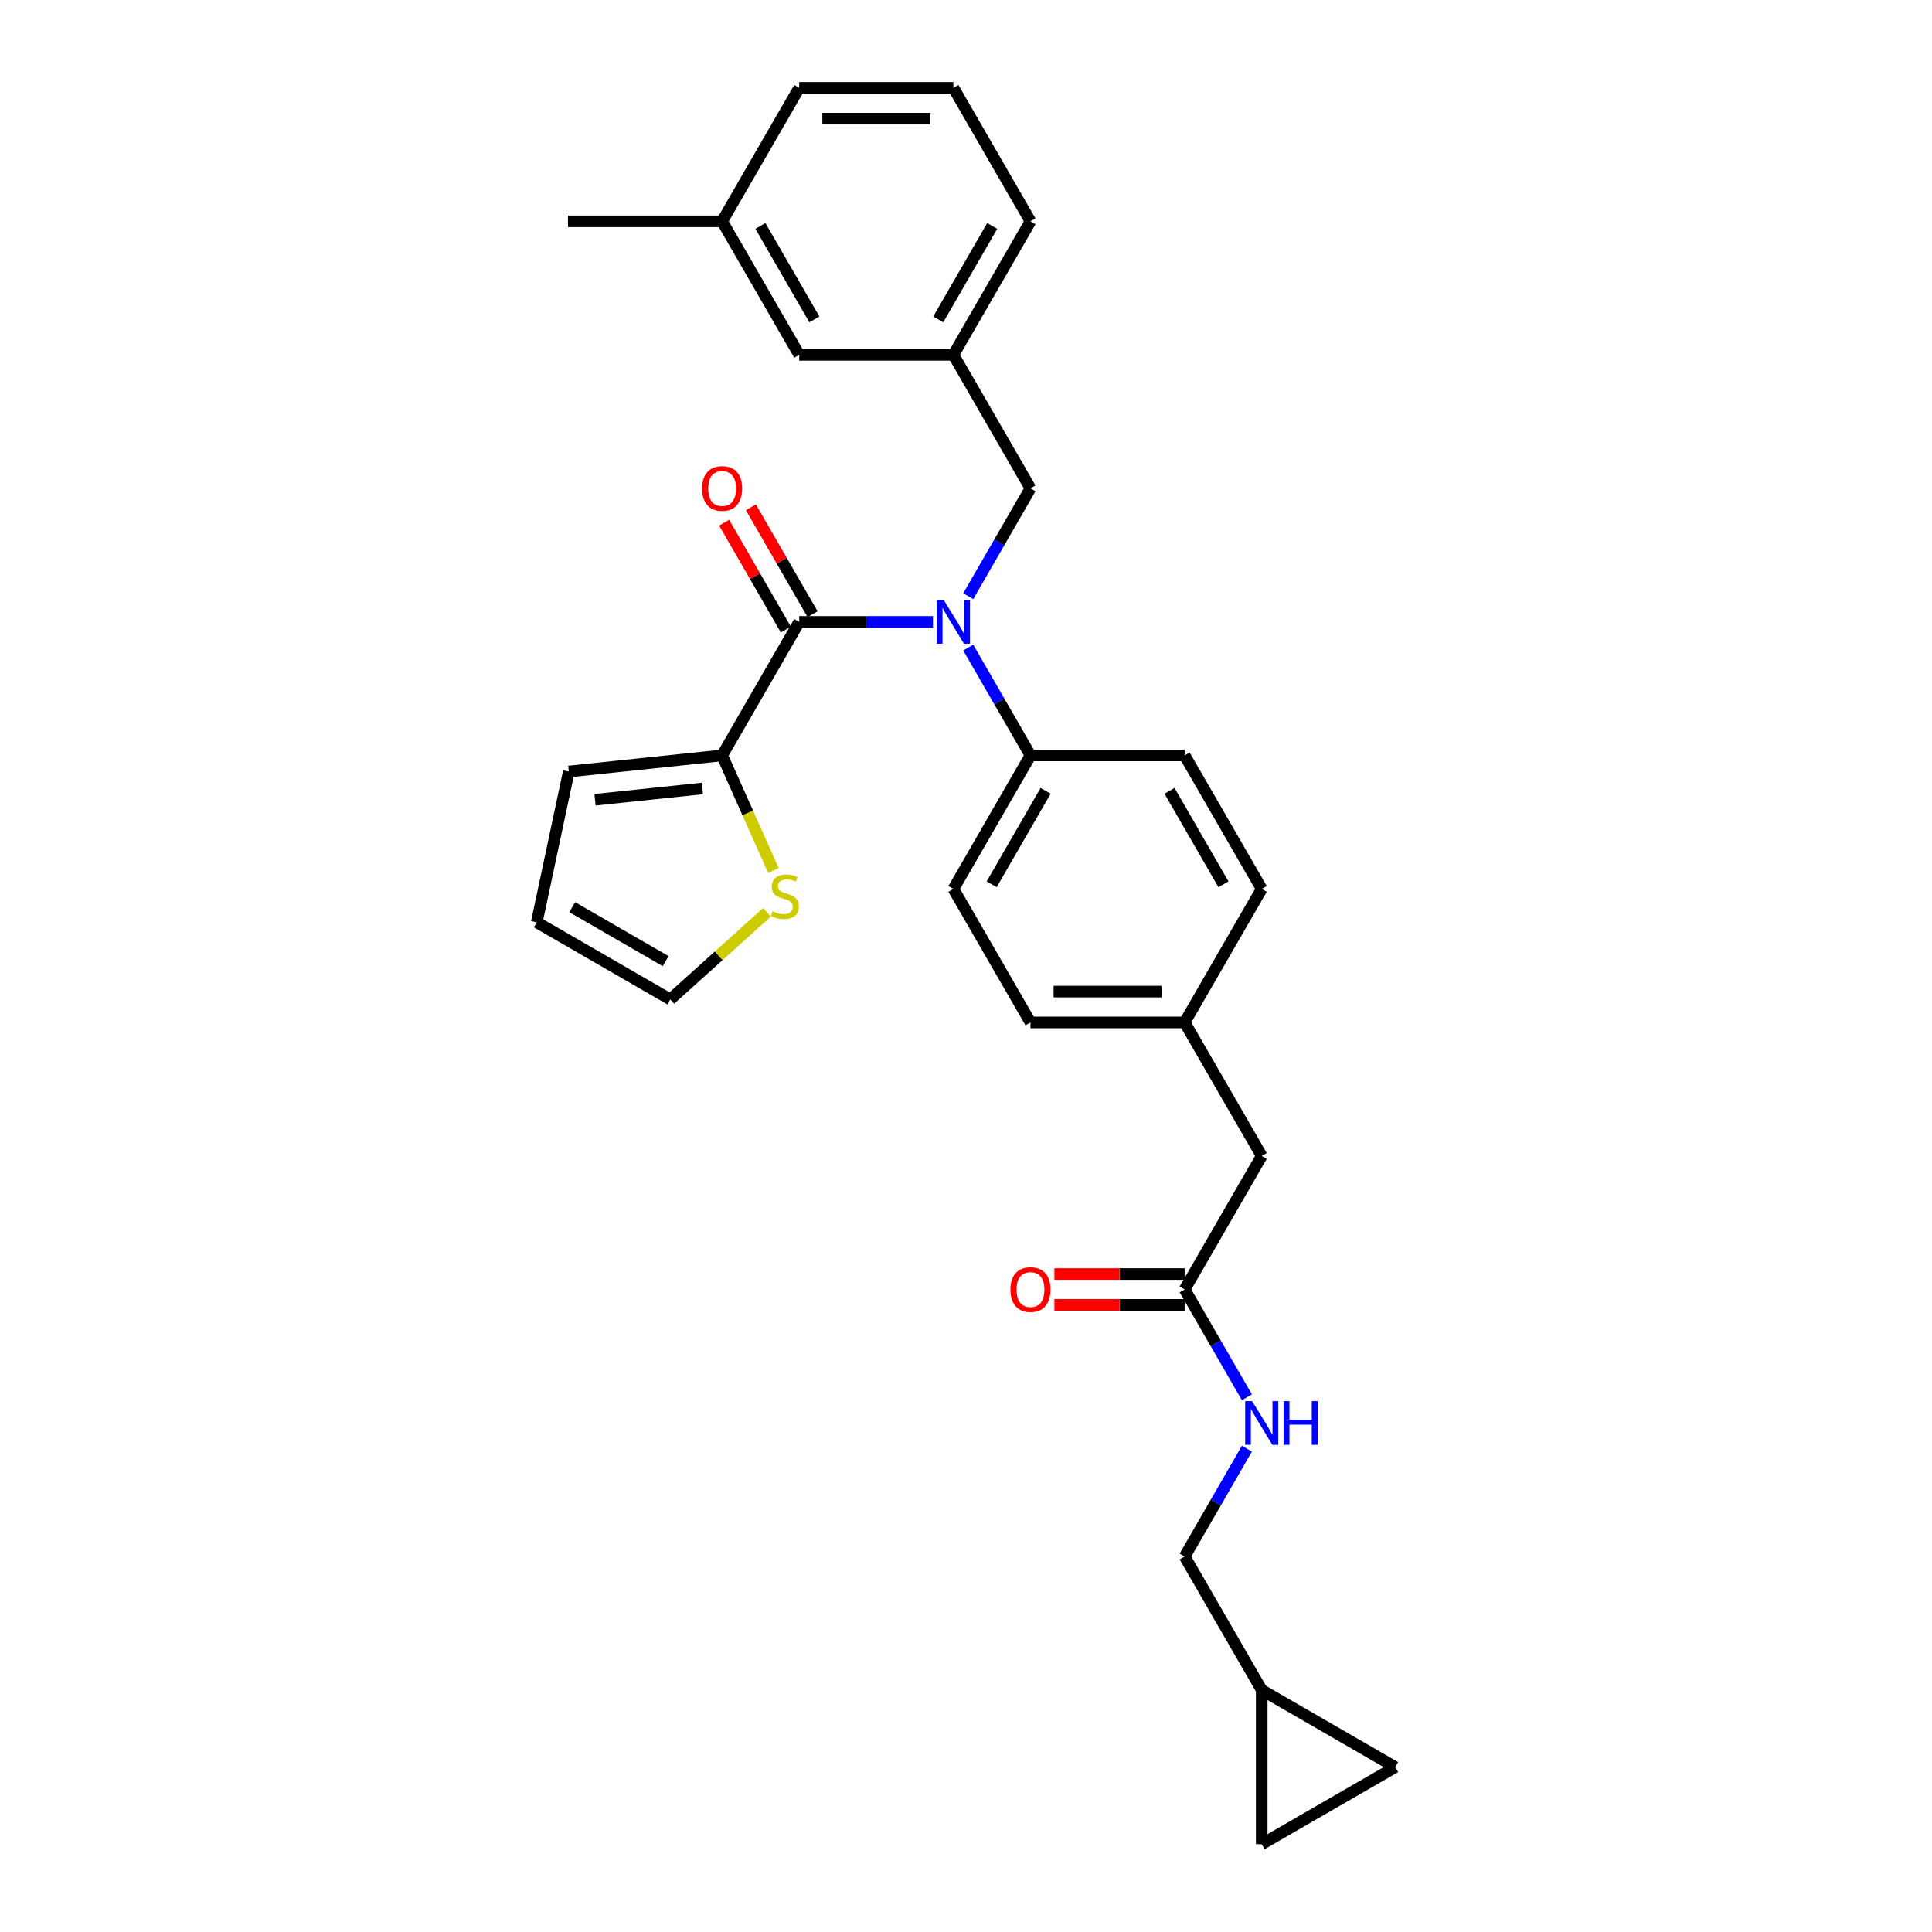 <?xml version='1.0' encoding='iso-8859-1'?>
<svg version='1.1' baseProfile='full'
              xmlns='http://www.w3.org/2000/svg'
                      xmlns:rdkit='http://www.rdkit.org/xml'
                      xmlns:xlink='http://www.w3.org/1999/xlink'
                  xml:space='preserve'
width='1000px' height='1000px' viewBox='0 0 1000 1000'>
<!-- END OF HEADER -->
<rect style='opacity:1.0;fill:#FFFFFF;stroke:none' width='1000' height='1000' x='0' y='0'> </rect>
<path class='bond-0' d='M 653.07,874.747 L 722.178,914.646' style='fill:none;fill-rule:evenodd;stroke:#000000;stroke-width:6px;stroke-linecap:butt;stroke-linejoin:miter;stroke-opacity:1' />
<path class='bond-1' d='M 653.07,874.747 L 653.07,954.545' style='fill:none;fill-rule:evenodd;stroke:#000000;stroke-width:6px;stroke-linecap:butt;stroke-linejoin:miter;stroke-opacity:1' />
<path class='bond-2' d='M 653.07,874.747 L 613.171,805.639' style='fill:none;fill-rule:evenodd;stroke:#000000;stroke-width:6px;stroke-linecap:butt;stroke-linejoin:miter;stroke-opacity:1' />
<path class='bond-3' d='M 613.171,667.424 L 629.283,695.33' style='fill:none;fill-rule:evenodd;stroke:#000000;stroke-width:6px;stroke-linecap:butt;stroke-linejoin:miter;stroke-opacity:1' />
<path class='bond-3' d='M 629.283,695.33 L 645.395,723.237' style='fill:none;fill-rule:evenodd;stroke:#0000FF;stroke-width:6px;stroke-linecap:butt;stroke-linejoin:miter;stroke-opacity:1' />
<path class='bond-4' d='M 613.171,659.444 L 579.456,659.444' style='fill:none;fill-rule:evenodd;stroke:#000000;stroke-width:6px;stroke-linecap:butt;stroke-linejoin:miter;stroke-opacity:1' />
<path class='bond-4' d='M 579.456,659.444 L 545.741,659.444' style='fill:none;fill-rule:evenodd;stroke:#FF0000;stroke-width:6px;stroke-linecap:butt;stroke-linejoin:miter;stroke-opacity:1' />
<path class='bond-4' d='M 613.171,675.404 L 579.456,675.404' style='fill:none;fill-rule:evenodd;stroke:#000000;stroke-width:6px;stroke-linecap:butt;stroke-linejoin:miter;stroke-opacity:1' />
<path class='bond-4' d='M 579.456,675.404 L 545.741,675.404' style='fill:none;fill-rule:evenodd;stroke:#FF0000;stroke-width:6px;stroke-linecap:butt;stroke-linejoin:miter;stroke-opacity:1' />
<path class='bond-5' d='M 613.171,667.424 L 653.07,598.316' style='fill:none;fill-rule:evenodd;stroke:#000000;stroke-width:6px;stroke-linecap:butt;stroke-linejoin:miter;stroke-opacity:1' />
<path class='bond-6' d='M 645.395,749.826 L 629.283,777.732' style='fill:none;fill-rule:evenodd;stroke:#0000FF;stroke-width:6px;stroke-linecap:butt;stroke-linejoin:miter;stroke-opacity:1' />
<path class='bond-6' d='M 629.283,777.732 L 613.171,805.639' style='fill:none;fill-rule:evenodd;stroke:#000000;stroke-width:6px;stroke-linecap:butt;stroke-linejoin:miter;stroke-opacity:1' />
<path class='bond-7' d='M 722.178,914.646 L 653.07,954.545' style='fill:none;fill-rule:evenodd;stroke:#000000;stroke-width:6px;stroke-linecap:butt;stroke-linejoin:miter;stroke-opacity:1' />
<path class='bond-8' d='M 373.775,390.993 L 387.051,420.812' style='fill:none;fill-rule:evenodd;stroke:#000000;stroke-width:6px;stroke-linecap:butt;stroke-linejoin:miter;stroke-opacity:1' />
<path class='bond-8' d='M 387.051,420.812 L 400.327,450.63' style='fill:none;fill-rule:evenodd;stroke:#CCCC00;stroke-width:6px;stroke-linecap:butt;stroke-linejoin:miter;stroke-opacity:1' />
<path class='bond-9' d='M 373.775,390.993 L 294.413,399.334' style='fill:none;fill-rule:evenodd;stroke:#000000;stroke-width:6px;stroke-linecap:butt;stroke-linejoin:miter;stroke-opacity:1' />
<path class='bond-9' d='M 363.539,408.116 L 307.986,413.955' style='fill:none;fill-rule:evenodd;stroke:#000000;stroke-width:6px;stroke-linecap:butt;stroke-linejoin:miter;stroke-opacity:1' />
<path class='bond-10' d='M 373.775,390.993 L 413.674,321.885' style='fill:none;fill-rule:evenodd;stroke:#000000;stroke-width:6px;stroke-linecap:butt;stroke-linejoin:miter;stroke-opacity:1' />
<path class='bond-11' d='M 501.148,308.591 L 517.26,280.684' style='fill:none;fill-rule:evenodd;stroke:#0000FF;stroke-width:6px;stroke-linecap:butt;stroke-linejoin:miter;stroke-opacity:1' />
<path class='bond-11' d='M 517.26,280.684 L 533.372,252.778' style='fill:none;fill-rule:evenodd;stroke:#000000;stroke-width:6px;stroke-linecap:butt;stroke-linejoin:miter;stroke-opacity:1' />
<path class='bond-12' d='M 482.907,321.885 L 448.291,321.885' style='fill:none;fill-rule:evenodd;stroke:#0000FF;stroke-width:6px;stroke-linecap:butt;stroke-linejoin:miter;stroke-opacity:1' />
<path class='bond-12' d='M 448.291,321.885 L 413.674,321.885' style='fill:none;fill-rule:evenodd;stroke:#000000;stroke-width:6px;stroke-linecap:butt;stroke-linejoin:miter;stroke-opacity:1' />
<path class='bond-13' d='M 501.148,335.18 L 517.26,363.086' style='fill:none;fill-rule:evenodd;stroke:#0000FF;stroke-width:6px;stroke-linecap:butt;stroke-linejoin:miter;stroke-opacity:1' />
<path class='bond-13' d='M 517.26,363.086 L 533.372,390.993' style='fill:none;fill-rule:evenodd;stroke:#000000;stroke-width:6px;stroke-linecap:butt;stroke-linejoin:miter;stroke-opacity:1' />
<path class='bond-14' d='M 420.585,317.895 L 404.611,290.228' style='fill:none;fill-rule:evenodd;stroke:#000000;stroke-width:6px;stroke-linecap:butt;stroke-linejoin:miter;stroke-opacity:1' />
<path class='bond-14' d='M 404.611,290.228 L 388.638,262.561' style='fill:none;fill-rule:evenodd;stroke:#FF0000;stroke-width:6px;stroke-linecap:butt;stroke-linejoin:miter;stroke-opacity:1' />
<path class='bond-14' d='M 406.763,325.875 L 390.79,298.208' style='fill:none;fill-rule:evenodd;stroke:#000000;stroke-width:6px;stroke-linecap:butt;stroke-linejoin:miter;stroke-opacity:1' />
<path class='bond-14' d='M 390.79,298.208 L 374.816,270.541' style='fill:none;fill-rule:evenodd;stroke:#FF0000;stroke-width:6px;stroke-linecap:butt;stroke-linejoin:miter;stroke-opacity:1' />
<path class='bond-15' d='M 396.991,472.213 L 371.96,494.751' style='fill:none;fill-rule:evenodd;stroke:#CCCC00;stroke-width:6px;stroke-linecap:butt;stroke-linejoin:miter;stroke-opacity:1' />
<path class='bond-15' d='M 371.96,494.751 L 346.93,517.288' style='fill:none;fill-rule:evenodd;stroke:#000000;stroke-width:6px;stroke-linecap:butt;stroke-linejoin:miter;stroke-opacity:1' />
<path class='bond-16' d='M 346.93,517.288 L 277.822,477.389' style='fill:none;fill-rule:evenodd;stroke:#000000;stroke-width:6px;stroke-linecap:butt;stroke-linejoin:miter;stroke-opacity:1' />
<path class='bond-16' d='M 344.544,497.482 L 296.168,469.552' style='fill:none;fill-rule:evenodd;stroke:#000000;stroke-width:6px;stroke-linecap:butt;stroke-linejoin:miter;stroke-opacity:1' />
<path class='bond-17' d='M 493.473,183.67 L 533.372,114.562' style='fill:none;fill-rule:evenodd;stroke:#000000;stroke-width:6px;stroke-linecap:butt;stroke-linejoin:miter;stroke-opacity:1' />
<path class='bond-17' d='M 485.636,165.324 L 513.566,116.949' style='fill:none;fill-rule:evenodd;stroke:#000000;stroke-width:6px;stroke-linecap:butt;stroke-linejoin:miter;stroke-opacity:1' />
<path class='bond-18' d='M 493.473,183.67 L 413.674,183.67' style='fill:none;fill-rule:evenodd;stroke:#000000;stroke-width:6px;stroke-linecap:butt;stroke-linejoin:miter;stroke-opacity:1' />
<path class='bond-19' d='M 493.473,183.67 L 533.372,252.778' style='fill:none;fill-rule:evenodd;stroke:#000000;stroke-width:6px;stroke-linecap:butt;stroke-linejoin:miter;stroke-opacity:1' />
<path class='bond-20' d='M 533.372,114.562 L 493.473,45.455' style='fill:none;fill-rule:evenodd;stroke:#000000;stroke-width:6px;stroke-linecap:butt;stroke-linejoin:miter;stroke-opacity:1' />
<path class='bond-21' d='M 533.372,390.993 L 493.473,460.101' style='fill:none;fill-rule:evenodd;stroke:#000000;stroke-width:6px;stroke-linecap:butt;stroke-linejoin:miter;stroke-opacity:1' />
<path class='bond-21' d='M 541.209,409.339 L 513.279,457.714' style='fill:none;fill-rule:evenodd;stroke:#000000;stroke-width:6px;stroke-linecap:butt;stroke-linejoin:miter;stroke-opacity:1' />
<path class='bond-22' d='M 533.372,390.993 L 613.171,390.993' style='fill:none;fill-rule:evenodd;stroke:#000000;stroke-width:6px;stroke-linecap:butt;stroke-linejoin:miter;stroke-opacity:1' />
<path class='bond-23' d='M 493.473,460.101 L 533.372,529.208' style='fill:none;fill-rule:evenodd;stroke:#000000;stroke-width:6px;stroke-linecap:butt;stroke-linejoin:miter;stroke-opacity:1' />
<path class='bond-24' d='M 613.171,390.993 L 653.07,460.101' style='fill:none;fill-rule:evenodd;stroke:#000000;stroke-width:6px;stroke-linecap:butt;stroke-linejoin:miter;stroke-opacity:1' />
<path class='bond-24' d='M 605.334,409.339 L 633.264,457.714' style='fill:none;fill-rule:evenodd;stroke:#000000;stroke-width:6px;stroke-linecap:butt;stroke-linejoin:miter;stroke-opacity:1' />
<path class='bond-25' d='M 653.07,598.316 L 613.171,529.208' style='fill:none;fill-rule:evenodd;stroke:#000000;stroke-width:6px;stroke-linecap:butt;stroke-linejoin:miter;stroke-opacity:1' />
<path class='bond-26' d='M 613.171,529.208 L 653.07,460.101' style='fill:none;fill-rule:evenodd;stroke:#000000;stroke-width:6px;stroke-linecap:butt;stroke-linejoin:miter;stroke-opacity:1' />
<path class='bond-27' d='M 613.171,529.208 L 533.372,529.208' style='fill:none;fill-rule:evenodd;stroke:#000000;stroke-width:6px;stroke-linecap:butt;stroke-linejoin:miter;stroke-opacity:1' />
<path class='bond-27' d='M 601.201,513.249 L 545.342,513.249' style='fill:none;fill-rule:evenodd;stroke:#000000;stroke-width:6px;stroke-linecap:butt;stroke-linejoin:miter;stroke-opacity:1' />
<path class='bond-28' d='M 413.674,183.67 L 373.775,114.562' style='fill:none;fill-rule:evenodd;stroke:#000000;stroke-width:6px;stroke-linecap:butt;stroke-linejoin:miter;stroke-opacity:1' />
<path class='bond-28' d='M 421.511,165.324 L 393.581,116.949' style='fill:none;fill-rule:evenodd;stroke:#000000;stroke-width:6px;stroke-linecap:butt;stroke-linejoin:miter;stroke-opacity:1' />
<path class='bond-29' d='M 493.473,45.455 L 413.674,45.455' style='fill:none;fill-rule:evenodd;stroke:#000000;stroke-width:6px;stroke-linecap:butt;stroke-linejoin:miter;stroke-opacity:1' />
<path class='bond-29' d='M 481.503,61.414 L 425.644,61.414' style='fill:none;fill-rule:evenodd;stroke:#000000;stroke-width:6px;stroke-linecap:butt;stroke-linejoin:miter;stroke-opacity:1' />
<path class='bond-30' d='M 373.775,114.562 L 413.674,45.455' style='fill:none;fill-rule:evenodd;stroke:#000000;stroke-width:6px;stroke-linecap:butt;stroke-linejoin:miter;stroke-opacity:1' />
<path class='bond-31' d='M 373.775,114.562 L 293.976,114.562' style='fill:none;fill-rule:evenodd;stroke:#000000;stroke-width:6px;stroke-linecap:butt;stroke-linejoin:miter;stroke-opacity:1' />
<path class='bond-32' d='M 277.822,477.389 L 294.413,399.334' style='fill:none;fill-rule:evenodd;stroke:#000000;stroke-width:6px;stroke-linecap:butt;stroke-linejoin:miter;stroke-opacity:1' />
<path  class='atom-2' d='M 648.075 725.232
L 655.48 737.202
Q 656.214 738.383, 657.395 740.521
Q 658.576 742.66, 658.64 742.788
L 658.64 725.232
L 661.641 725.232
L 661.641 747.831
L 658.544 747.831
L 650.596 734.744
Q 649.671 733.212, 648.681 731.456
Q 647.724 729.701, 647.436 729.158
L 647.436 747.831
L 644.5 747.831
L 644.5 725.232
L 648.075 725.232
' fill='#0000FF'/>
<path  class='atom-2' d='M 664.354 725.232
L 667.418 725.232
L 667.418 734.84
L 678.973 734.84
L 678.973 725.232
L 682.037 725.232
L 682.037 747.831
L 678.973 747.831
L 678.973 737.393
L 667.418 737.393
L 667.418 747.831
L 664.354 747.831
L 664.354 725.232
' fill='#0000FF'/>
<path  class='atom-3' d='M 522.998 667.488
Q 522.998 662.061, 525.68 659.029
Q 528.361 655.997, 533.372 655.997
Q 538.383 655.997, 541.065 659.029
Q 543.746 662.061, 543.746 667.488
Q 543.746 672.978, 541.033 676.106
Q 538.32 679.202, 533.372 679.202
Q 528.393 679.202, 525.68 676.106
Q 522.998 673.01, 522.998 667.488
M 533.372 676.648
Q 536.819 676.648, 538.671 674.35
Q 540.554 672.02, 540.554 667.488
Q 540.554 663.051, 538.671 660.816
Q 536.819 658.55, 533.372 658.55
Q 529.925 658.55, 528.042 660.784
Q 526.19 663.019, 526.19 667.488
Q 526.19 672.052, 528.042 674.35
Q 529.925 676.648, 533.372 676.648
' fill='#FF0000'/>
<path  class='atom-6' d='M 488.477 310.586
L 495.883 322.556
Q 496.617 323.737, 497.798 325.875
Q 498.979 328.014, 499.043 328.142
L 499.043 310.586
L 502.043 310.586
L 502.043 333.185
L 498.947 333.185
L 490.999 320.098
Q 490.073 318.566, 489.084 316.81
Q 488.126 315.055, 487.839 314.512
L 487.839 333.185
L 484.902 333.185
L 484.902 310.586
L 488.477 310.586
' fill='#0000FF'/>
<path  class='atom-8' d='M 363.401 252.841
Q 363.401 247.415, 366.082 244.383
Q 368.763 241.35, 373.775 241.35
Q 378.786 241.35, 381.467 244.383
Q 384.149 247.415, 384.149 252.841
Q 384.149 258.332, 381.435 261.46
Q 378.722 264.556, 373.775 264.556
Q 368.795 264.556, 366.082 261.46
Q 363.401 258.364, 363.401 252.841
M 373.775 262.002
Q 377.222 262.002, 379.073 259.704
Q 380.957 257.374, 380.957 252.841
Q 380.957 248.405, 379.073 246.17
Q 377.222 243.904, 373.775 243.904
Q 370.327 243.904, 368.444 246.138
Q 366.593 248.373, 366.593 252.841
Q 366.593 257.406, 368.444 259.704
Q 370.327 262.002, 373.775 262.002
' fill='#FF0000'/>
<path  class='atom-9' d='M 399.848 471.649
Q 400.103 471.745, 401.157 472.192
Q 402.21 472.639, 403.359 472.926
Q 404.54 473.181, 405.689 473.181
Q 407.828 473.181, 409.073 472.16
Q 410.318 471.106, 410.318 469.287
Q 410.318 468.042, 409.679 467.276
Q 409.073 466.51, 408.115 466.095
Q 407.157 465.68, 405.562 465.201
Q 403.551 464.595, 402.338 464.02
Q 401.157 463.446, 400.295 462.233
Q 399.465 461.02, 399.465 458.977
Q 399.465 456.136, 401.38 454.381
Q 403.327 452.625, 407.157 452.625
Q 409.775 452.625, 412.743 453.87
L 412.009 456.328
Q 409.296 455.211, 407.253 455.211
Q 405.051 455.211, 403.838 456.136
Q 402.625 457.03, 402.657 458.594
Q 402.657 459.807, 403.263 460.541
Q 403.902 461.275, 404.795 461.69
Q 405.721 462.105, 407.253 462.584
Q 409.296 463.222, 410.509 463.861
Q 411.722 464.499, 412.584 465.808
Q 413.478 467.085, 413.478 469.287
Q 413.478 472.415, 411.371 474.107
Q 409.296 475.767, 405.817 475.767
Q 403.806 475.767, 402.274 475.32
Q 400.774 474.905, 398.986 474.171
L 399.848 471.649
' fill='#CCCC00'/>
</svg>
